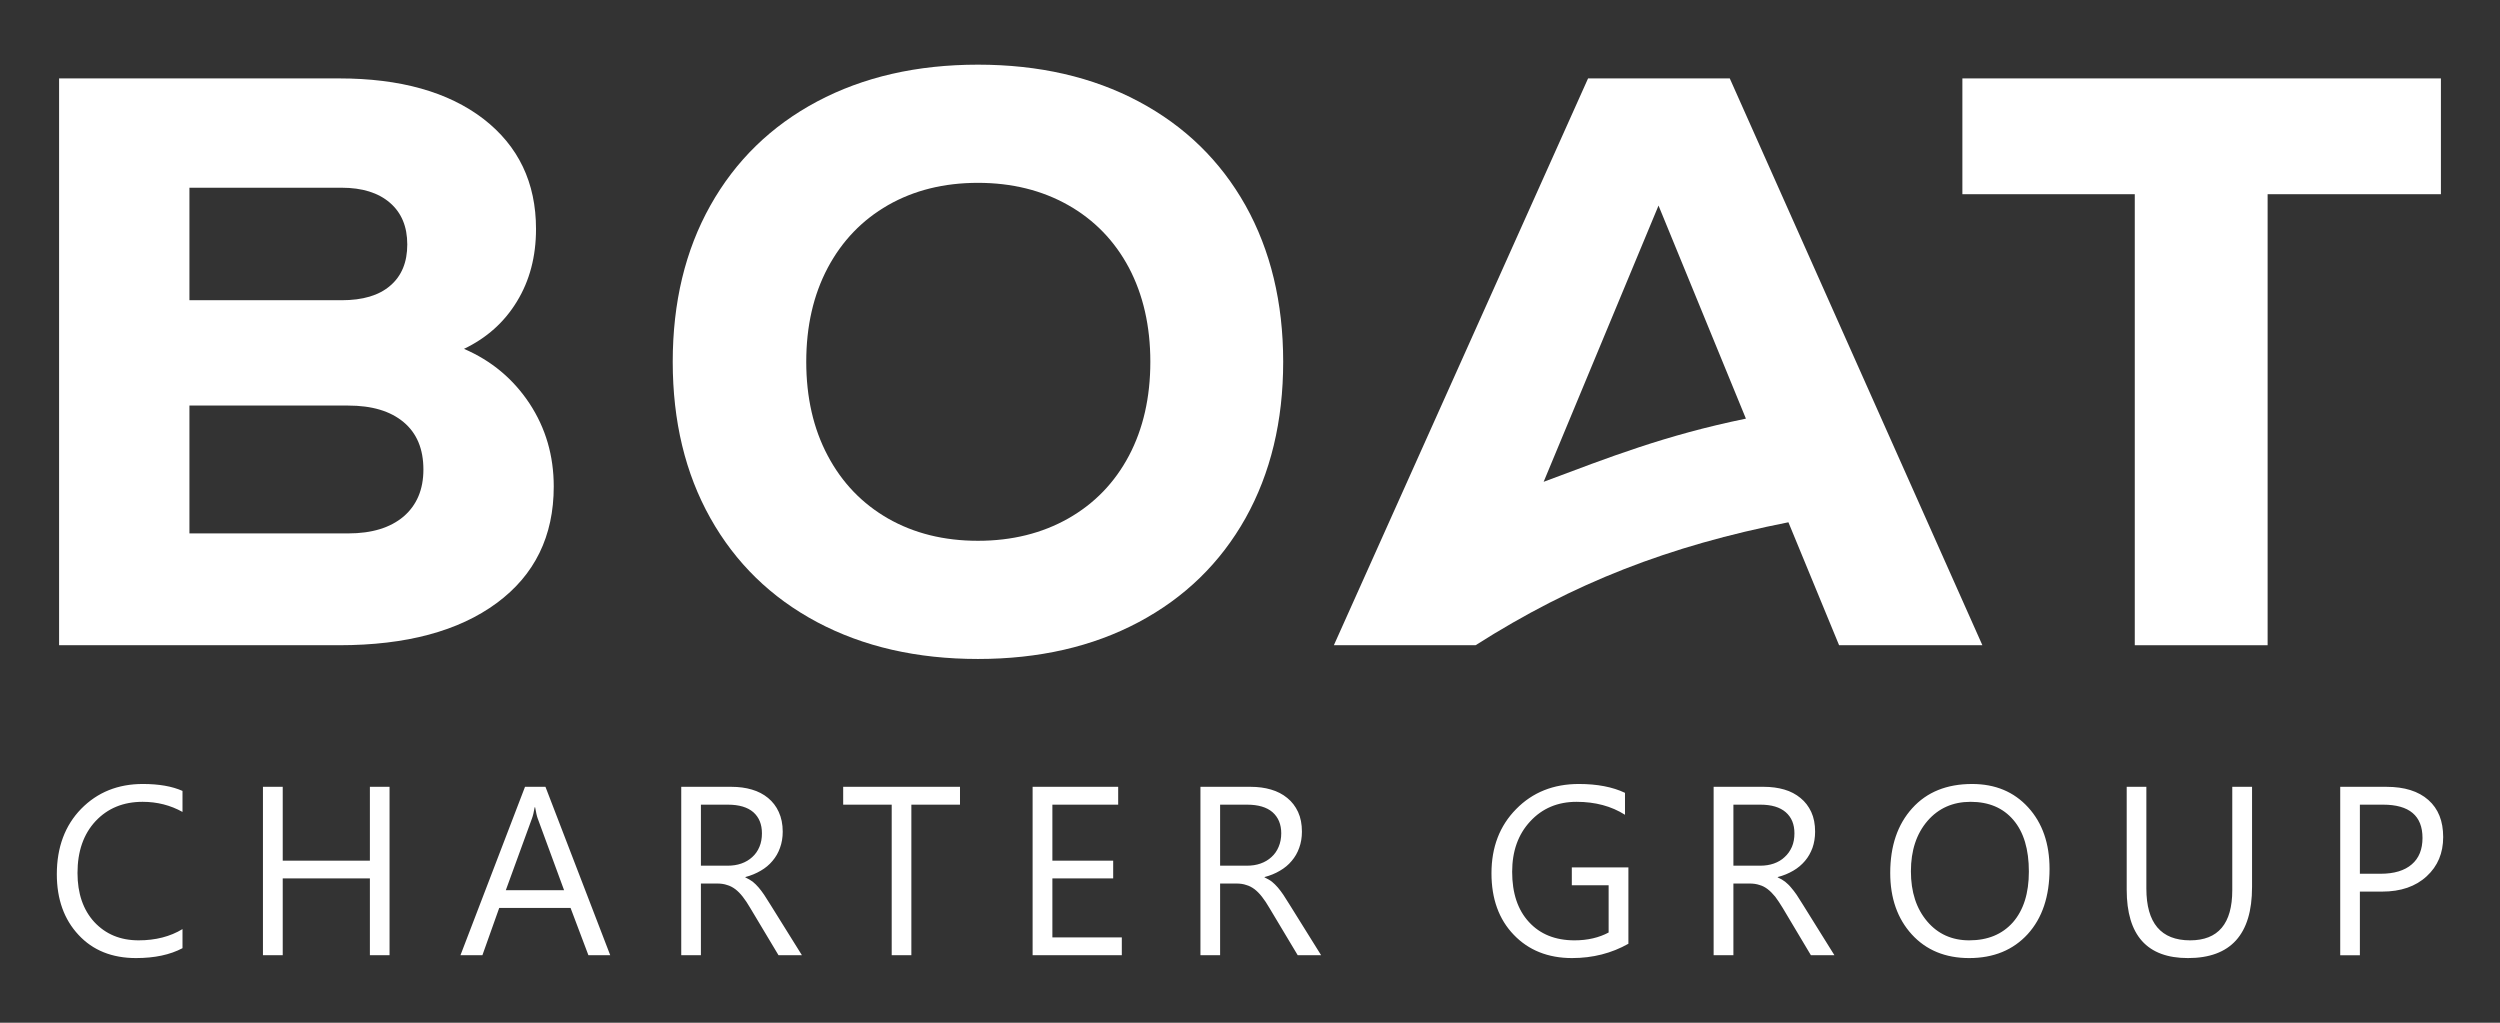 <svg xmlns="http://www.w3.org/2000/svg" xmlns:xlink="http://www.w3.org/1999/xlink" xml:space="preserve" width="220px" height="90px" style="shape-rendering:geometricPrecision; text-rendering:geometricPrecision; image-rendering:optimizeQuality; fill-rule:evenodd; clip-rule:evenodd" viewBox="0 0 220 90"><rect x="0" y="0" width="220" height="90" fill="#333333" stroke="none"/> <defs>  <style type="text/css">   <![CDATA[    .fil0 {fill:white;fill-rule:nonzero}   ]]>  </style> </defs> <g id="Layer_x0020_1">    <path class="fil0" d="M214.8 6.9l0 10.19 -15.25 0 0 39.69 -11.69 0 0 -39.69 -15.17 0 0 -10.19 42.11 0z"></path>  <path class="fil0" d="M161.84 56.78l-4.46 -10.82c-10.51,2.08 -18.88,5.32 -27.53,10.82l-12.47 0 22.37 -49.88 12.47 0 22.23 49.88 -12.61 0zm-15.89 -38.69l-10.11 24.31c5.8,-2.17 10.66,-4.09 17.8,-5.56l-7.69 -18.75z"></path>  <path class="fil0" d="M86.06 57.99c-5.37,0 -10.08,-1.08 -14.15,-3.24 -4.06,-2.16 -7.19,-5.22 -9.4,-9.16 -2.21,-3.94 -3.31,-8.53 -3.31,-13.75 0,-5.22 1.1,-9.81 3.31,-13.75 2.21,-3.94 5.34,-7 9.4,-9.16 4.07,-2.16 8.78,-3.24 14.15,-3.24 5.36,0 10.08,1.08 14.14,3.24 4.06,2.16 7.2,5.22 9.41,9.16 2.2,3.94 3.31,8.53 3.31,13.75 0,5.22 -1.11,9.81 -3.31,13.75 -2.21,3.94 -5.35,7 -9.41,9.16 -4.06,2.16 -8.78,3.24 -14.14,3.24zm0 -10.4c2.99,0 5.64,-0.66 7.94,-1.96 2.31,-1.31 4.09,-3.15 5.35,-5.53 1.25,-2.37 1.88,-5.13 1.88,-8.26 0,-3.14 -0.63,-5.89 -1.88,-8.27 -1.26,-2.37 -3.04,-4.21 -5.35,-5.52 -2.3,-1.3 -4.95,-1.96 -7.94,-1.96 -3,0 -5.63,0.66 -7.91,1.96 -2.28,1.31 -4.05,3.15 -5.31,5.52 -1.26,2.38 -1.89,5.13 -1.89,8.27 0,3.13 0.63,5.89 1.89,8.26 1.26,2.38 3.03,4.22 5.31,5.53 2.28,1.3 4.91,1.96 7.91,1.96z"></path>  <path class="fil0" d="M40.83 30.7c2.42,1.04 4.34,2.65 5.77,4.81 1.42,2.16 2.13,4.59 2.13,7.3 0,4.37 -1.67,7.79 -5.02,10.26 -3.35,2.47 -7.97,3.71 -13.86,3.71l-24.65 0 0 -49.88 24.65 0c5.37,0 9.6,1.19 12.69,3.56 3.08,2.38 4.63,5.61 4.63,9.69 0,2.43 -0.56,4.55 -1.68,6.38 -1.11,1.83 -2.67,3.22 -4.66,4.17zm-24.16 -14.18l0 9.9 13.4 0c1.85,0 3.28,-0.42 4.27,-1.28 1,-0.85 1.5,-2.06 1.5,-3.63 0,-1.57 -0.51,-2.79 -1.53,-3.67 -1.02,-0.88 -2.44,-1.32 -4.24,-1.32l-13.4 0zm13.97 30.42c2.09,0 3.71,-0.5 4.88,-1.49 1.16,-1 1.74,-2.38 1.74,-4.13 0,-1.81 -0.58,-3.2 -1.74,-4.17 -1.17,-0.98 -2.79,-1.46 -4.88,-1.46l-13.97 0 0 11.25 13.97 0z"></path>  <path class="fil0" d="M16.06 83.44c-1.09,0.58 -2.46,0.87 -4.09,0.87 -2.11,0 -3.8,-0.68 -5.06,-2.04 -1.27,-1.36 -1.91,-3.14 -1.91,-5.34 0,-2.37 0.72,-4.29 2.14,-5.75 1.43,-1.46 3.24,-2.19 5.43,-2.19 1.4,0 2.57,0.2 3.49,0.61l0 1.85c-1.06,-0.59 -2.23,-0.89 -3.51,-0.89 -1.7,0 -3.08,0.57 -4.14,1.7 -1.06,1.14 -1.59,2.66 -1.59,4.56 0,1.81 0.5,3.25 1.48,4.32 1,1.07 2.29,1.61 3.9,1.61 1.48,0 2.78,-0.33 3.86,-0.99l0 1.68zm18.22 0.62l-1.73 0 0 -6.76 -7.67 0 0 6.76 -1.74 0 0 -14.82 1.74 0 0 6.5 7.67 0 0 -6.5 1.73 0 0 14.82zm19.42 0l-1.92 0 -1.57 -4.16 -6.28 0 -1.48 4.16 -1.93 0 5.68 -14.82 1.8 0 5.7 14.82zm-4.06 -5.72l-2.32 -6.31c-0.08,-0.21 -0.15,-0.54 -0.23,-0.99l-0.04 0c-0.07,0.42 -0.15,0.75 -0.24,0.99l-2.3 6.31 5.13 0zm20.93 5.72l-2.06 0 -2.49 -4.16c-0.22,-0.38 -0.44,-0.71 -0.66,-0.99 -0.21,-0.27 -0.43,-0.49 -0.65,-0.66 -0.23,-0.17 -0.47,-0.3 -0.73,-0.37 -0.25,-0.09 -0.55,-0.13 -0.87,-0.13l-1.43 0 0 6.31 -1.73 0 0 -14.82 4.42 0c0.65,0 1.25,0.08 1.79,0.24 0.55,0.16 1.03,0.41 1.43,0.74 0.4,0.33 0.72,0.74 0.94,1.23 0.23,0.5 0.35,1.07 0.35,1.74 0,0.51 -0.08,0.99 -0.24,1.42 -0.15,0.43 -0.37,0.81 -0.66,1.15 -0.28,0.34 -0.63,0.63 -1.03,0.86 -0.41,0.24 -0.86,0.43 -1.36,0.56l0 0.03c0.25,0.12 0.46,0.24 0.65,0.38 0.18,0.15 0.35,0.31 0.52,0.51 0.16,0.19 0.33,0.41 0.49,0.65 0.16,0.25 0.34,0.53 0.54,0.85l2.78 4.46zm-8.89 -13.25l0 5.37 2.36 0c0.43,0 0.83,-0.06 1.2,-0.19 0.37,-0.13 0.69,-0.32 0.96,-0.57 0.27,-0.24 0.48,-0.54 0.63,-0.9 0.15,-0.35 0.22,-0.75 0.22,-1.19 0,-0.79 -0.25,-1.41 -0.76,-1.86 -0.51,-0.44 -1.26,-0.66 -2.23,-0.66l-2.38 0zm22.8 0l-4.28 0 0 13.25 -1.73 0 0 -13.25 -4.27 0 0 -1.57 10.28 0 0 1.57zm14.24 13.25l-7.85 0 0 -14.82 7.53 0 0 1.57 -5.79 0 0 4.93 5.35 0 0 1.56 -5.35 0 0 5.19 6.11 0 0 1.57zm17.54 0l-2.06 0 -2.49 -4.16c-0.22,-0.38 -0.44,-0.71 -0.66,-0.99 -0.21,-0.27 -0.43,-0.49 -0.65,-0.66 -0.23,-0.17 -0.47,-0.3 -0.73,-0.37 -0.25,-0.09 -0.55,-0.13 -0.87,-0.13l-1.43 0 0 6.31 -1.73 0 0 -14.82 4.42 0c0.65,0 1.25,0.08 1.79,0.24 0.55,0.16 1.03,0.41 1.43,0.74 0.41,0.33 0.72,0.74 0.95,1.23 0.23,0.5 0.34,1.07 0.34,1.74 0,0.51 -0.08,0.99 -0.24,1.42 -0.15,0.43 -0.37,0.81 -0.66,1.15 -0.28,0.34 -0.63,0.63 -1.03,0.86 -0.4,0.24 -0.86,0.43 -1.36,0.56l0 0.03c0.25,0.12 0.47,0.24 0.65,0.38 0.18,0.15 0.35,0.31 0.52,0.51 0.16,0.19 0.33,0.41 0.49,0.65 0.16,0.25 0.34,0.53 0.54,0.85l2.78 4.46zm-8.89 -13.25l0 5.37 2.36 0c0.43,0 0.84,-0.06 1.2,-0.19 0.37,-0.13 0.69,-0.32 0.96,-0.57 0.27,-0.24 0.48,-0.54 0.63,-0.9 0.15,-0.35 0.23,-0.75 0.23,-1.19 0,-0.79 -0.26,-1.41 -0.77,-1.86 -0.51,-0.44 -1.26,-0.66 -2.23,-0.66l-2.38 0zm35.93 12.24c-1.49,0.84 -3.14,1.26 -4.96,1.26 -2.11,0 -3.83,-0.69 -5.13,-2.05 -1.31,-1.36 -1.96,-3.17 -1.96,-5.41 0,-2.3 0.72,-4.18 2.17,-5.65 1.45,-1.48 3.29,-2.21 5.52,-2.21 1.61,0 2.97,0.26 4.06,0.78l0 1.93c-1.2,-0.76 -2.62,-1.14 -4.26,-1.14 -1.66,0 -3.02,0.57 -4.08,1.72 -1.06,1.14 -1.59,2.62 -1.59,4.44 0,1.87 0.49,3.35 1.48,4.42 0.98,1.07 2.32,1.61 4.01,1.61 1.15,0 2.16,-0.24 3,-0.69l0 -4.16 -3.24 0 0 -1.57 4.98 0 0 6.72zm18.13 1.01l-2.07 0 -2.48 -4.16c-0.23,-0.38 -0.45,-0.71 -0.66,-0.99 -0.22,-0.27 -0.44,-0.49 -0.66,-0.66 -0.22,-0.17 -0.46,-0.3 -0.72,-0.37 -0.26,-0.09 -0.55,-0.13 -0.88,-0.13l-1.42 0 0 6.31 -1.74 0 0 -14.82 4.43 0c0.64,0 1.24,0.08 1.79,0.24 0.55,0.16 1.02,0.41 1.42,0.74 0.41,0.33 0.72,0.74 0.95,1.23 0.23,0.5 0.34,1.07 0.34,1.74 0,0.51 -0.08,0.99 -0.23,1.42 -0.16,0.43 -0.37,0.81 -0.66,1.15 -0.29,0.34 -0.63,0.63 -1.03,0.86 -0.41,0.24 -0.86,0.43 -1.37,0.56l0 0.03c0.26,0.12 0.47,0.24 0.65,0.38 0.18,0.15 0.36,0.31 0.52,0.51 0.17,0.19 0.33,0.41 0.5,0.65 0.16,0.25 0.34,0.53 0.54,0.85l2.78 4.46zm-8.89 -13.25l0 5.37 2.36 0c0.43,0 0.83,-0.06 1.2,-0.19 0.37,-0.13 0.69,-0.32 0.95,-0.57 0.27,-0.24 0.48,-0.54 0.64,-0.9 0.15,-0.35 0.22,-0.75 0.22,-1.19 0,-0.79 -0.25,-1.41 -0.77,-1.86 -0.51,-0.44 -1.25,-0.66 -2.22,-0.66l-2.38 0zm20.75 13.5c-2.1,0 -3.79,-0.7 -5.05,-2.08 -1.26,-1.38 -1.9,-3.19 -1.9,-5.41 0,-2.38 0.65,-4.28 1.94,-5.7 1.28,-1.42 3.04,-2.13 5.26,-2.13 2.05,0 3.69,0.69 4.94,2.06 1.26,1.38 1.88,3.19 1.88,5.41 0,2.42 -0.64,4.33 -1.92,5.74 -1.28,1.4 -3,2.11 -5.15,2.11zm0.12 -13.75c-1.55,0 -2.82,0.56 -3.79,1.68 -0.97,1.13 -1.46,2.6 -1.46,4.43 0,1.83 0.48,3.29 1.43,4.41 0.94,1.11 2.18,1.67 3.7,1.67 1.63,0 2.91,-0.53 3.85,-1.59 0.93,-1.07 1.4,-2.55 1.4,-4.46 0,-1.96 -0.45,-3.47 -1.36,-4.54 -0.91,-1.07 -2.17,-1.6 -3.77,-1.6zm24.77 7.51c0,4.16 -1.88,6.24 -5.64,6.24 -3.59,0 -5.39,-2 -5.39,-6.01l0 -9.06 1.73 0 0 8.95c0,3.04 1.29,4.56 3.85,4.56 2.47,0 3.71,-1.47 3.71,-4.41l0 -9.1 1.74 0 0 8.83zm9.49 0.39l0 5.6 -1.73 0 0 -14.82 4.07 0c1.58,0 2.81,0.38 3.69,1.16 0.87,0.77 1.3,1.85 1.3,3.26 0,1.41 -0.48,2.56 -1.45,3.45 -0.97,0.9 -2.28,1.35 -3.92,1.35l-1.96 0zm0 -7.65l0 6.08 1.82 0c1.2,0 2.12,-0.28 2.75,-0.83 0.63,-0.54 0.94,-1.32 0.94,-2.32 0,-1.95 -1.16,-2.93 -3.47,-2.93l-2.04 0z"></path> </g></svg>